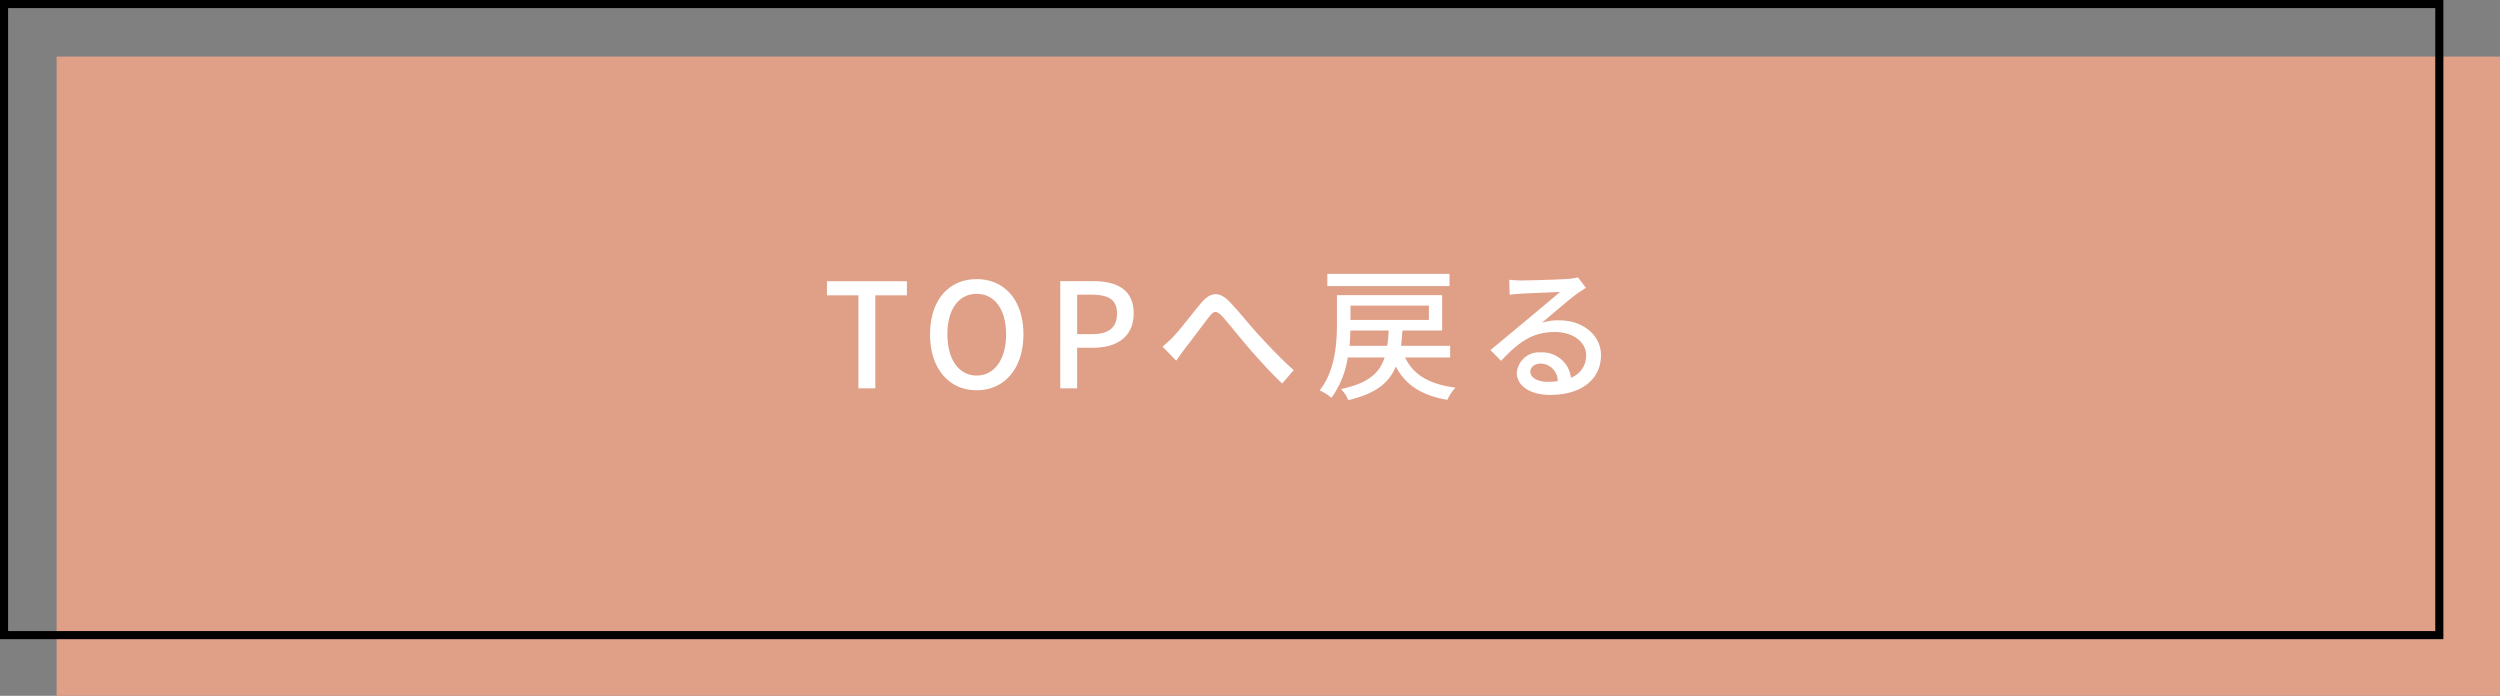 <svg xmlns="http://www.w3.org/2000/svg" width="309" height="86" viewBox="0 0 309 86"><rect x="0" y="0" width="309" height="86" fill="#808080" stroke="none"/><g transform="translate(-546 -5646)"><path d="M0,0H302V79H0Z" transform="translate(553 5653)" fill="#e09f87"/><path d="M1,1V78H301V1H1M0,0H302V79H0Z" transform="translate(546 5646)"/><path d="M-44.9,0h2.088V-11.5h3.906v-1.746h-9.882V-11.5H-44.9Zm14.616.234c3.4,0,5.778-2.646,5.778-6.912S-26.883-13.5-30.285-13.5s-5.76,2.556-5.76,6.822S-33.687.234-30.285.234Zm0-1.818c-2.2,0-3.618-1.98-3.618-5.094s1.422-5,3.618-5,3.636,1.89,3.636,5S-28.089-1.584-30.285-1.584ZM-19.953,0h2.088V-5.022h2c2.88,0,4.986-1.332,4.986-4.23,0-2.988-2.106-4-5.058-4h-4.014Zm2.088-6.7v-4.878h1.728c2.106,0,3.2.576,3.2,2.322S-13.941-6.7-16.065-6.7Zm10.548,1.53L-5.625-3.42c.306-.414.7-1.008,1.1-1.512C-3.7-5.994-2.313-7.866-1.539-8.856c.558-.72.882-.81,1.6-.054.828.918,2.178,2.628,3.312,3.942C4.563-3.6,6.147-1.836,7.479-.594L8.9-2.25C7.263-3.708,5.607-5.472,4.509-6.678,3.411-7.866,1.989-9.684.873-10.8c-1.224-1.224-2.286-1.08-3.4.234-1.062,1.26-2.52,3.2-3.4,4.122A12.642,12.642,0,0,1-7.317-5.166Zm35.478-8.982h-15.1v1.512h15.1ZM15.8-5.256c.054-.648.09-1.3.108-1.89h4.734a18.756,18.756,0,0,1-.18,1.89Zm9.81-4.968V-8.46H15.921v-1.764Zm2.628,6.408v-1.44H22.167c.072-.594.126-1.224.18-1.89h4.9V-11.52h-13v3.528c0,2.412-.216,5.832-2.142,8.244a6.057,6.057,0,0,1,1.458.918,11.255,11.255,0,0,0,2.016-4.986h4.554c-.612,1.944-2,3.168-5.382,3.906a4.627,4.627,0,0,1,.9,1.368C19.071.648,20.709-.7,21.519-2.7,22.725-.414,24.687.864,27.891,1.422A5.69,5.69,0,0,1,28.9-.09c-3.24-.414-5.22-1.584-6.228-3.726ZM40.275-.81c-1.206,0-2.124-.486-2.124-1.26,0-.558.54-.99,1.278-.99A2.147,2.147,0,0,1,41.535-.882,9.318,9.318,0,0,1,40.275-.81Zm3.762-12.906a6.3,6.3,0,0,1-1.134.18c-.972.09-5,.2-5.94.2a12.836,12.836,0,0,1-1.422-.09l.054,1.854c.4-.054.864-.09,1.314-.126.936-.054,3.978-.18,4.914-.216-.9.774-2.952,2.484-3.942,3.312-1.044.864-3.276,2.736-4.662,3.87L34.533-3.4c2.106-2.232,3.8-3.564,6.642-3.564,2.178,0,3.87,1.188,3.87,2.862a2.911,2.911,0,0,1-1.872,2.79,3.563,3.563,0,0,0-3.744-3.132,2.753,2.753,0,0,0-2.952,2.538C36.477-.306,38.133.81,40.6.81c4,0,6.282-2.034,6.282-4.9,0-2.484-2.214-4.32-5.2-4.32a6.634,6.634,0,0,0-2.106.306c1.26-1.044,3.42-2.934,4.338-3.582.324-.234.738-.5,1.1-.738Z" transform="translate(697 5694)" fill="#fff"/></g></svg>